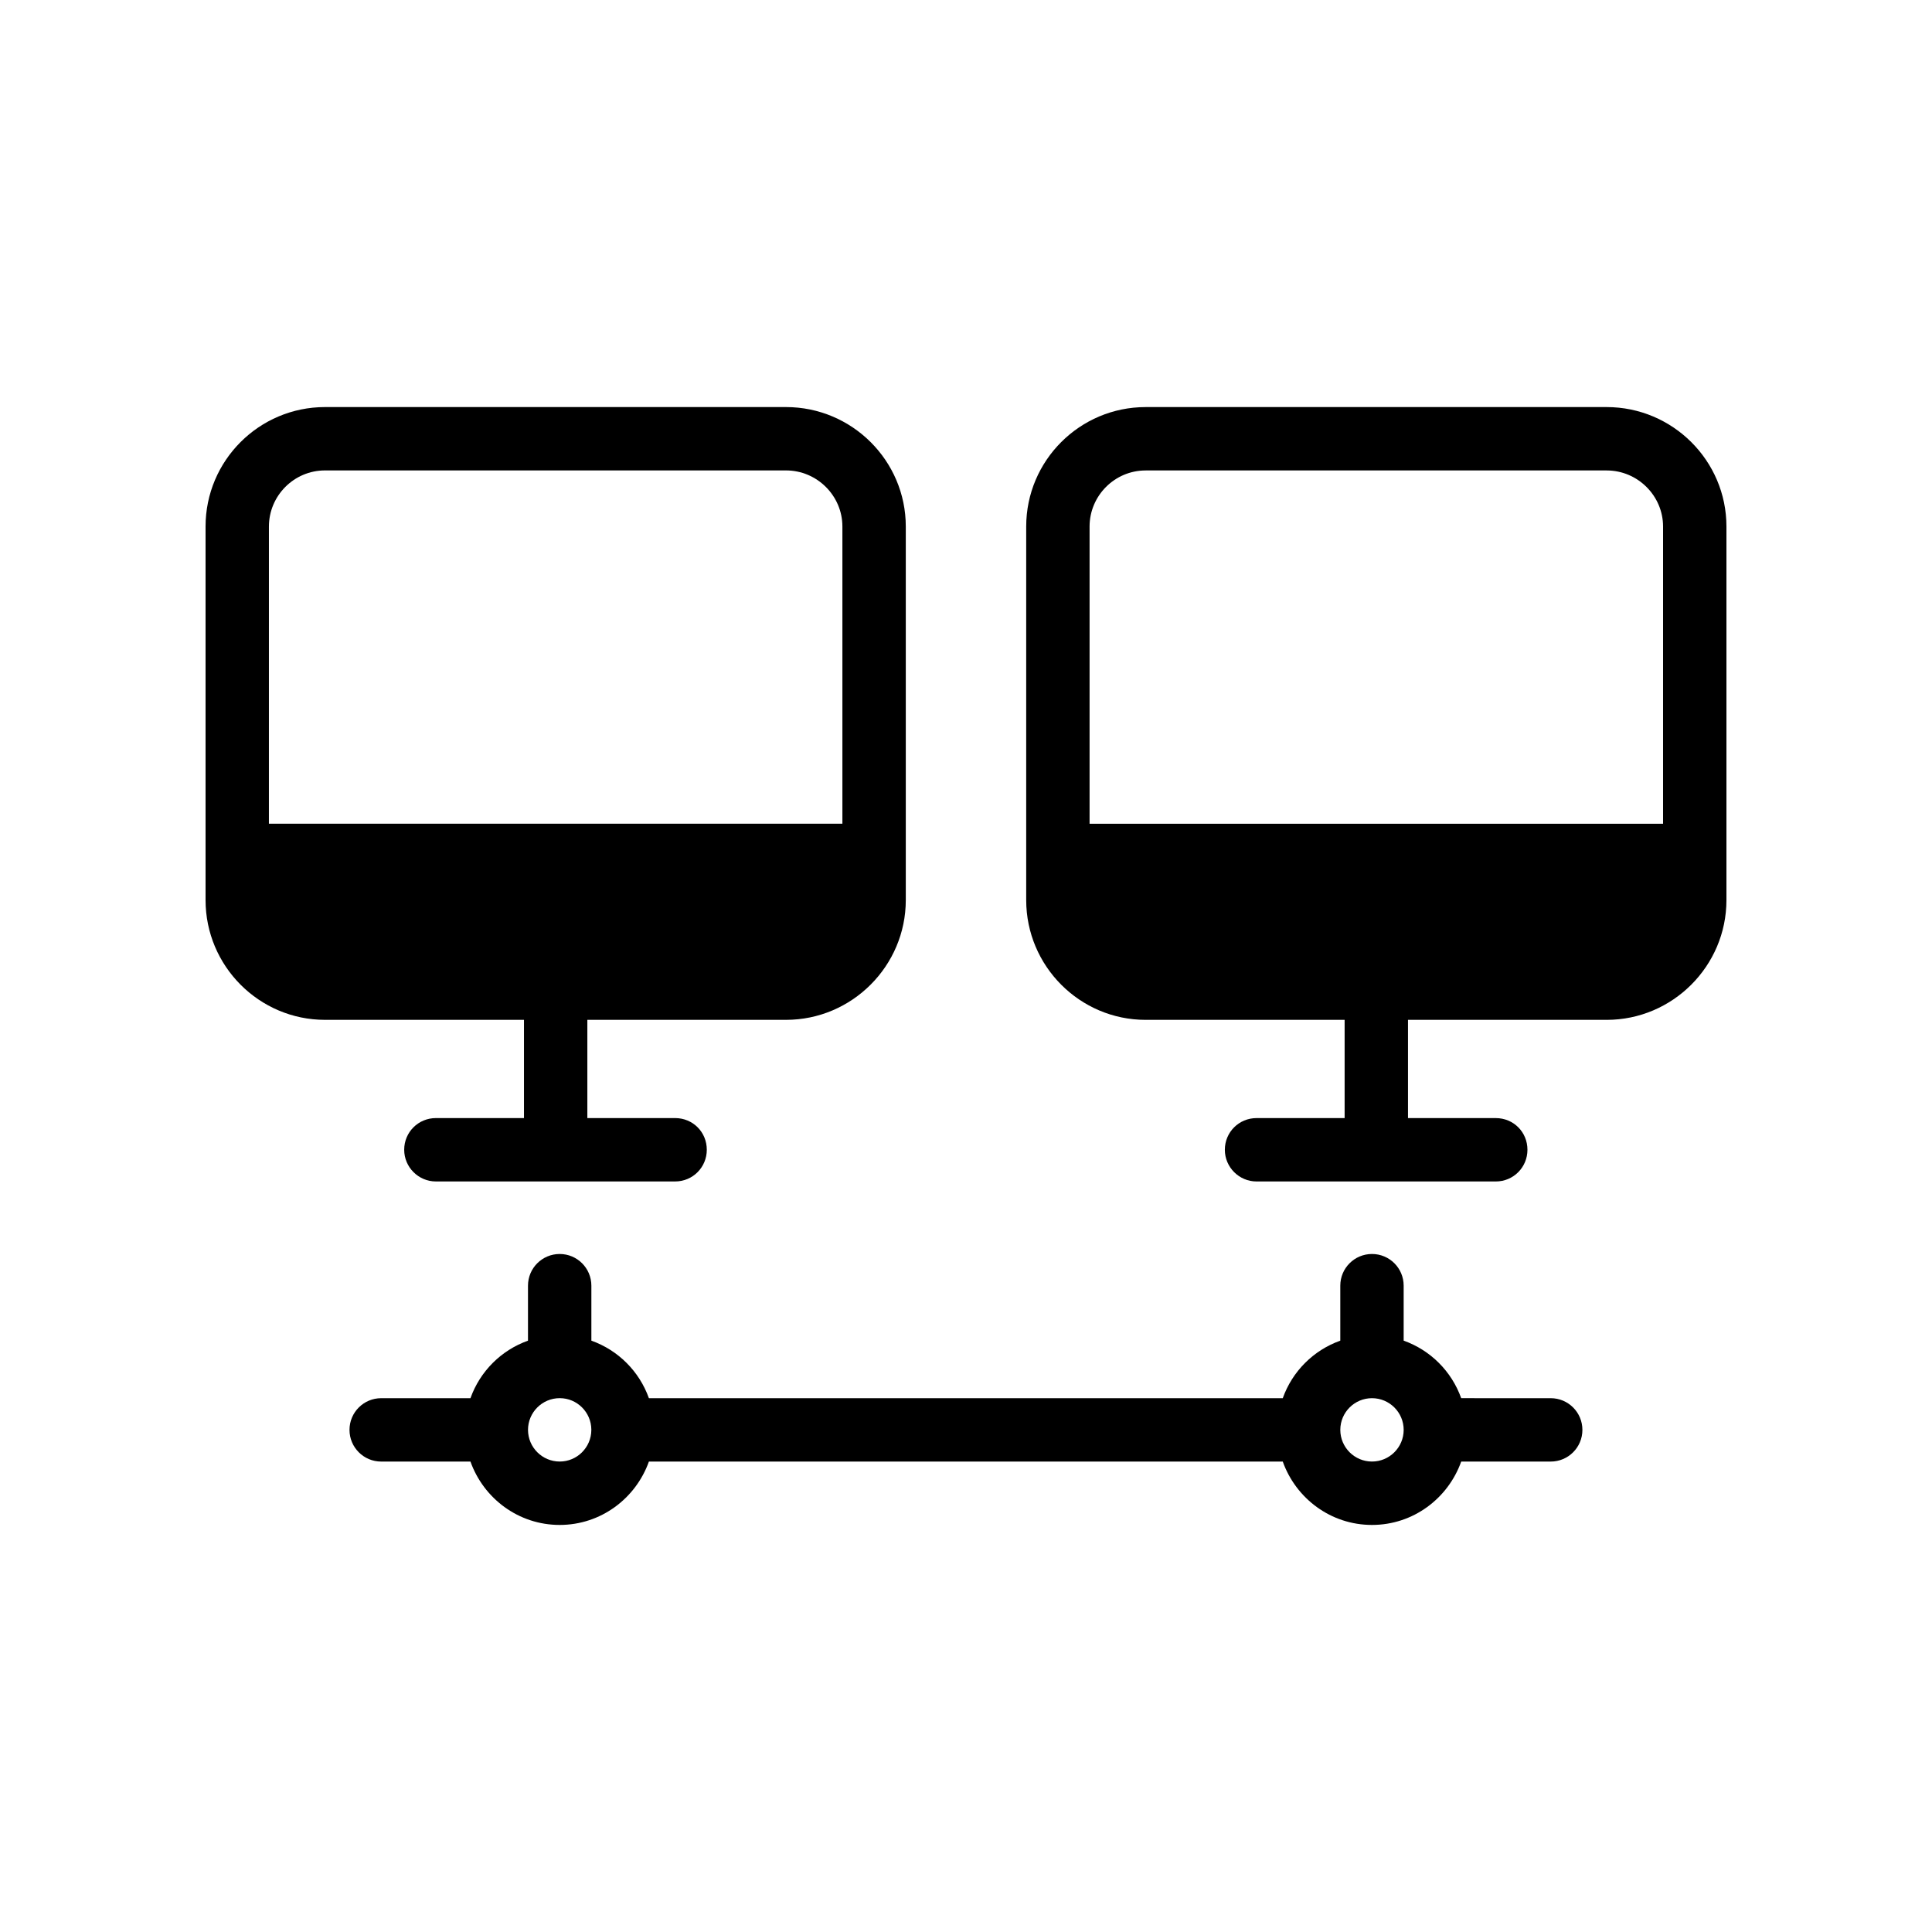 <?xml version="1.0" encoding="UTF-8"?>
<!-- Uploaded to: ICON Repo, www.svgrepo.com, Generator: ICON Repo Mixer Tools -->
<svg fill="#000000" width="800px" height="800px" version="1.1" viewBox="144 144 512 512" xmlns="http://www.w3.org/2000/svg">
 <g>
  <path d="m569.78 251.88h-122.17c-17.465 0-31.656 14.191-31.656 31.656v99c0 17.465 14.191 31.738 31.656 31.738h52.73v26.031h-23.344c-4.617 0-8.398 3.695-8.398 8.398 0 4.617 3.777 8.398 8.398 8.398h63.395c4.703 0 8.398-3.777 8.398-8.398 0-4.703-3.695-8.398-8.398-8.398h-23.258v-26.031h52.648c17.469 0 31.742-14.273 31.742-31.742v-99c0-17.461-14.273-31.652-31.742-31.652zm14.949 110.42h-151.98v-78.762c0-8.145 6.633-14.863 14.863-14.863h122.17c8.23 0 14.949 6.719 14.949 14.863z"/>
  <path d="m230.13 414.27h52.73v26.031h-23.344c-4.617 0-8.398 3.695-8.398 8.398 0 4.617 3.777 8.398 8.398 8.398h63.395c4.703 0 8.398-3.777 8.398-8.398 0-4.703-3.695-8.398-8.398-8.398h-23.258v-26.031h52.648c17.465 0 31.742-14.273 31.742-31.738v-99c0-17.465-14.273-31.656-31.742-31.656h-122.17c-17.469 0-31.656 14.191-31.656 31.656v99c0 17.465 14.188 31.738 31.656 31.738zm-14.863-130.74c0-8.145 6.633-14.863 14.863-14.863h122.17c8.23 0 14.945 6.719 14.945 14.863v78.762h-151.98z"/>
  <path d="m507.59 476.32c-4.641 0-8.398 3.754-8.398 8.398v14.57c-7.113 2.535-12.711 8.133-15.246 15.246h-167.98c-2.535-7.113-8.133-12.711-15.246-15.246v-14.57c0-4.641-3.758-8.398-8.398-8.398-4.637 0-8.398 3.754-8.398 8.398v14.57c-7.113 2.535-12.711 8.133-15.246 15.246h-23.656c-4.637 0-8.398 3.754-8.398 8.398 0 4.641 3.758 8.398 8.398 8.398h23.656c3.477 9.754 12.711 16.793 23.645 16.793s20.164-7.039 23.645-16.793h167.98c3.477 9.754 12.711 16.793 23.645 16.793 10.934 0 20.164-7.039 23.645-16.793h23.719c4.641 0 8.398-3.754 8.398-8.398 0-4.641-3.754-8.398-8.398-8.398l-23.723-0.004c-2.535-7.113-8.133-12.711-15.246-15.246v-14.57c0-4.641-3.754-8.395-8.395-8.395zm-206.88 46.668c-0.035 4.602-3.777 8.336-8.383 8.336-4.629 0-8.398-3.766-8.398-8.398 0-4.633 3.769-8.398 8.398-8.398 4.606 0 8.352 3.734 8.383 8.336 0 0.023-0.012 0.039-0.012 0.062 0 0.023 0.012 0.043 0.012 0.062zm206.88 8.336c-4.625 0-8.383-3.754-8.395-8.375 0-0.008 0.004-0.012 0.004-0.02 0-0.008-0.004-0.012-0.004-0.02 0.012-4.621 3.766-8.375 8.395-8.375 4.633 0 8.398 3.766 8.398 8.398-0.004 4.629-3.766 8.391-8.398 8.391z"/>
 </g>
</svg>